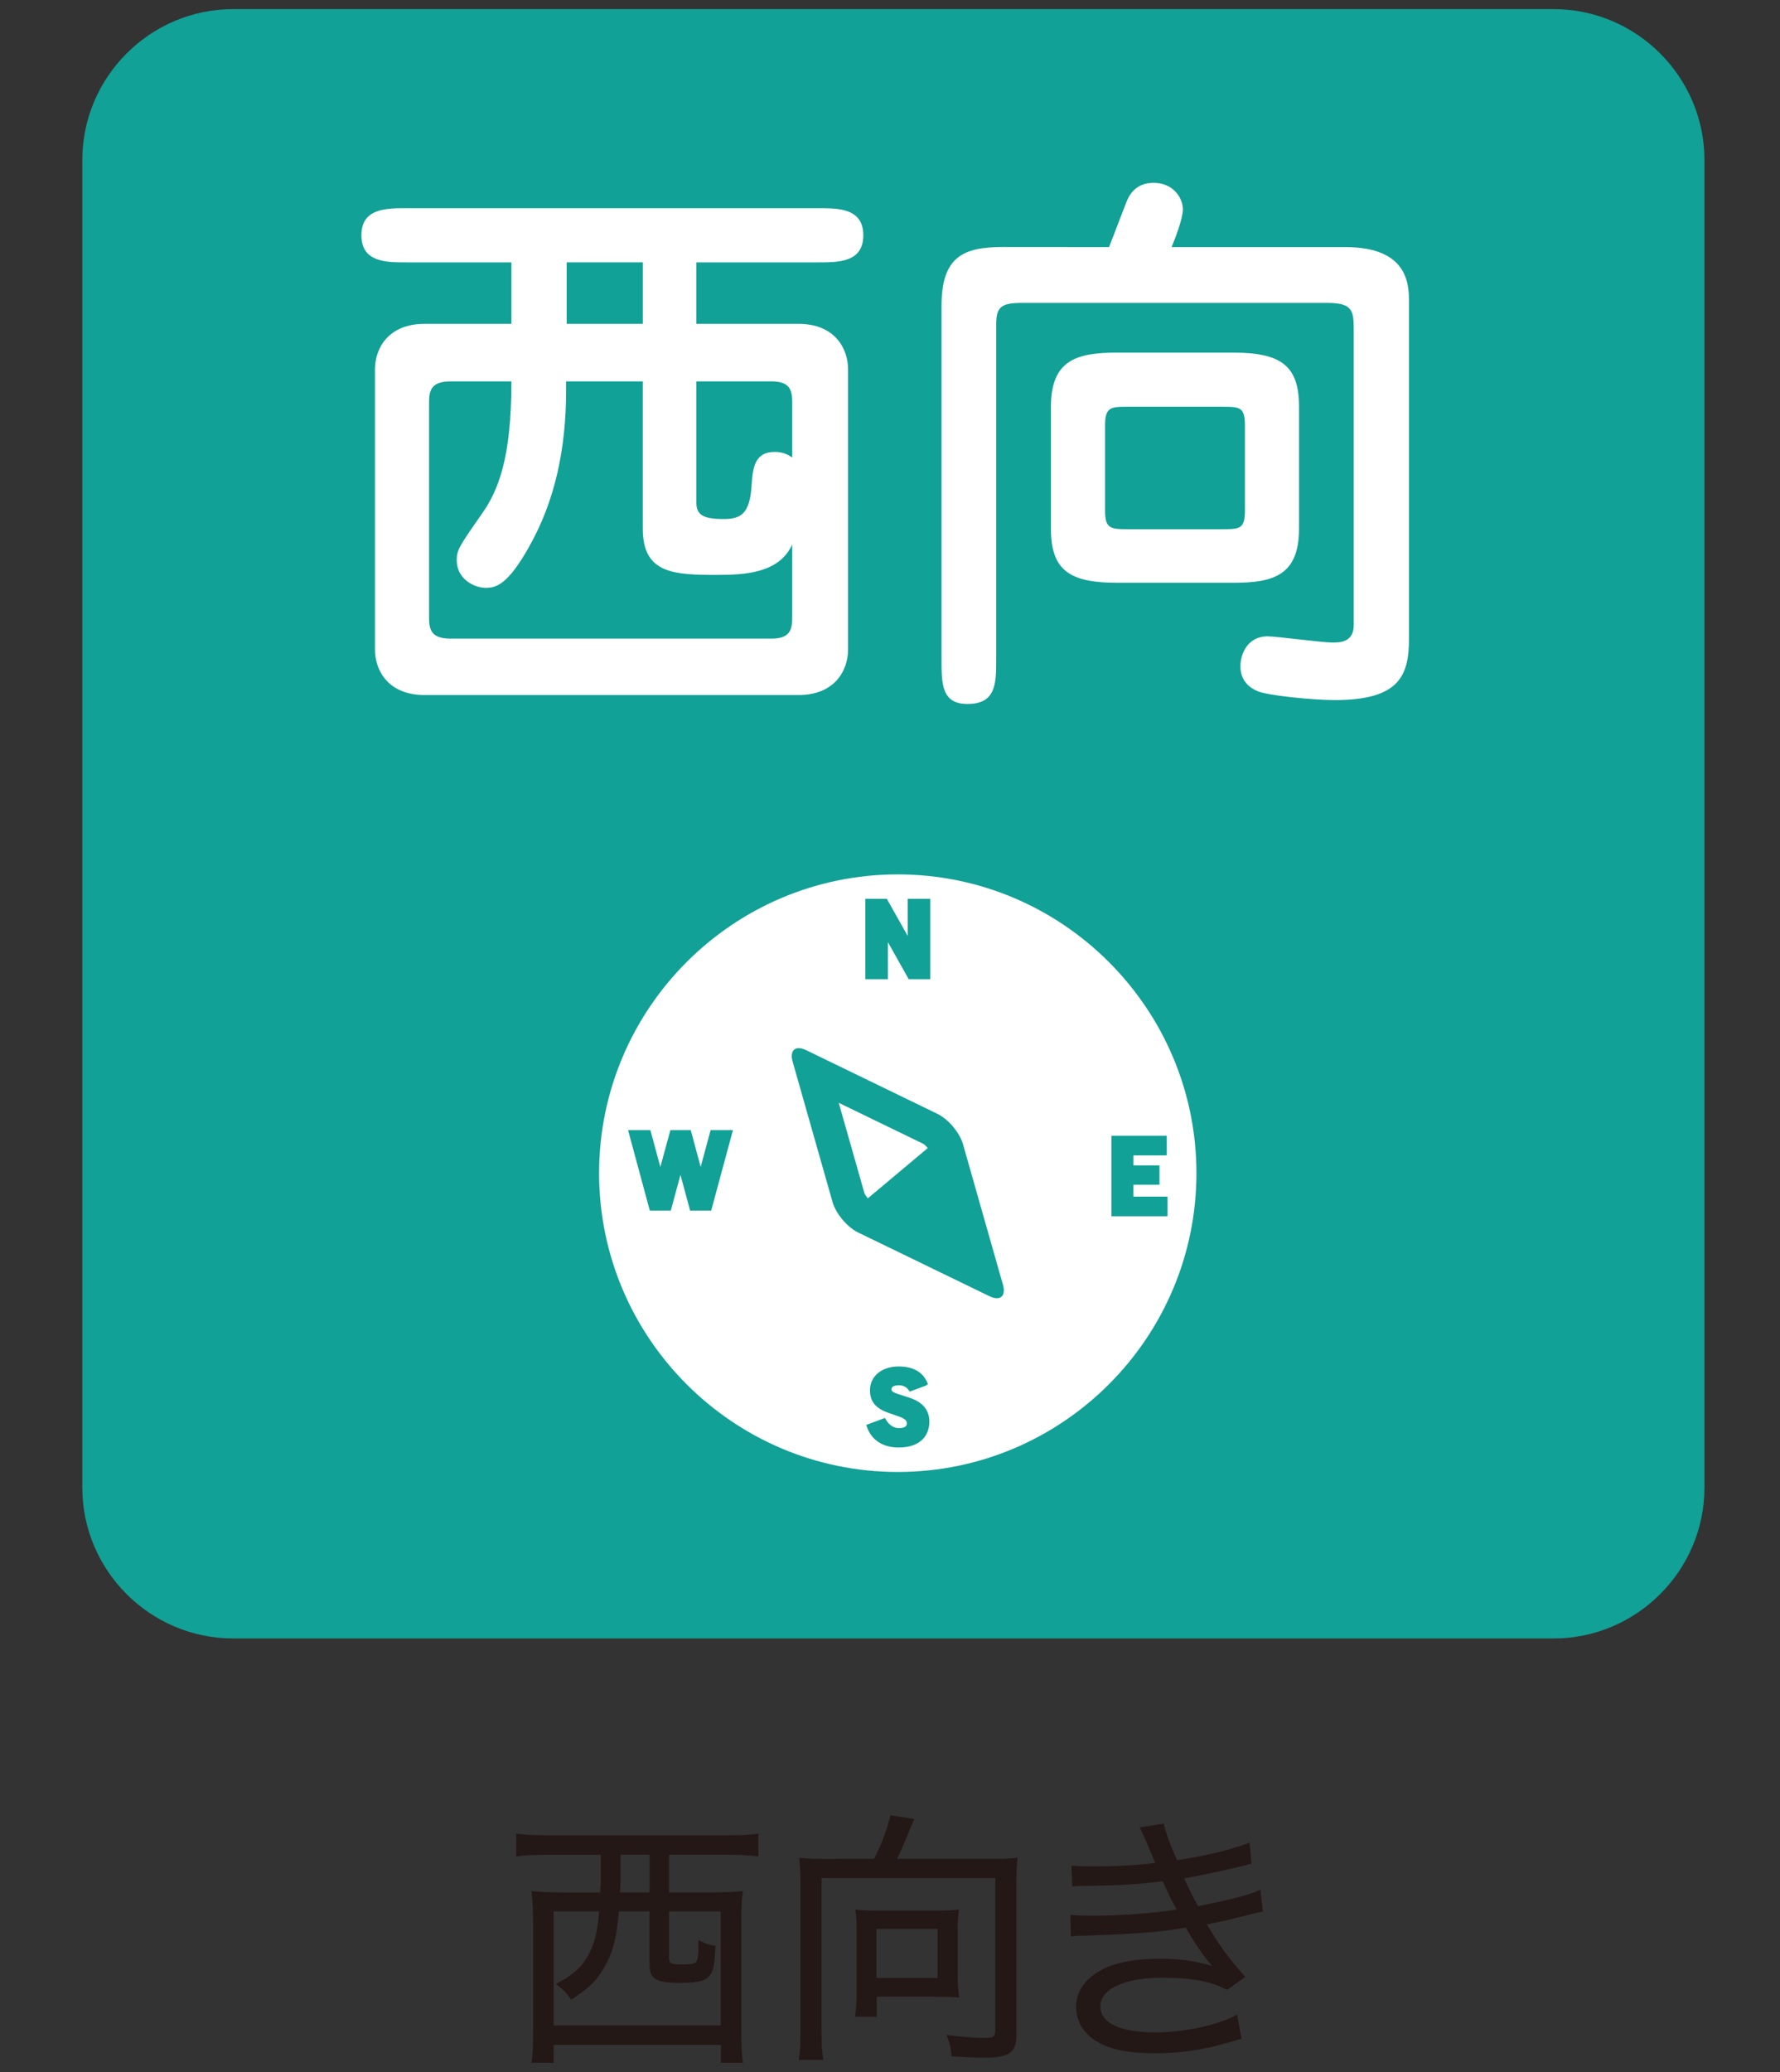 <svg enable-background="new 0 0 82.167 95.613" viewBox="0 0 82.167 95.613" xmlns="http://www.w3.org/2000/svg"><rect x="0" y="0" width="82.167" height="95.613" fill="#333333" stroke="none"/><path d="m25.184 85.586c-.513 0-.976.025-1.351.075v-1.05c.363.05.8.075 1.351.075h8.473c.562 0 .987-.025 1.35-.075v1.05c-.412-.05-.825-.075-1.337-.075h-2.787v1.737h1.925c.637 0 1.012-.012 1.486-.062-.062.475-.074.875-.074 1.524v4.899c0 .725.024 1.162.074 1.5h-1.012v-.825h-7.724v.825h-1.024c.062-.438.075-.775.075-1.524v-4.874c0-.575-.025-1.075-.075-1.524.375.037.837.062 1.462.062h1.713c.024-.462.024-.7.024-1.024v-.712h-2.549zm.374 2.612v5.261h7.711v-5.261h-2.387v2.149c0 .25.087.3.562.3.562 0 .687-.037.737-.212.05-.125.062-.35.062-.912.274.15.512.225.787.262-.05.9-.088 1.087-.225 1.312-.188.3-.538.4-1.412.4-1.125 0-1.412-.175-1.412-.875v-2.424h-1.413c-.112 1.35-.3 2-.8 2.787-.312.488-.662.812-1.399 1.288-.25-.35-.375-.475-.712-.725.725-.375 1.125-.712 1.399-1.162.362-.575.525-1.175.6-2.187zm3.087-1.899c0 .4 0 .612-.024 1.024h1.362v-1.737h-1.338z" fill="#231815"/><path d="m40.345 85.774c.325-.612.663-1.5.75-2.012l1.112.175c-.062.137-.15.325-.3.712-.213.513-.338.812-.5 1.125h4.474c.476 0 .775-.013 1.088-.05-.038.375-.051.688-.051 1.138v7.011c0 .862-.312 1.075-1.512 1.075-.45 0-.712-.013-1.475-.062-.037-.388-.088-.612-.237-.987.649.087 1.262.137 1.725.137.449 0 .524-.05.524-.362v-7.011h-8.022v7.111c0 .6.024.937.087 1.274h-1.137c.062-.337.075-.637.075-1.274v-6.886c0-.45-.013-.775-.051-1.163.312.038.601.05 1.062.05zm3.862 5.398c0 .425.024.7.074 1-.3-.025-.8-.038-1.112-.038h-2.699v.925h-1c.051-.375.075-.712.075-1.05v-2.962c0-.362-.013-.625-.062-.937.25.038.5.05.862.05h3.05c.362 0 .587-.012.874-.05-.05.312-.062.575-.062.95zm-3.75.1h2.825v-2.262h-2.825z" fill="#231815"/><path d="m49.459 86.086c.312.025.55.038 1.013.038 1.037 0 1.925-.05 2.85-.163-.263-.663-.612-1.462-.713-1.637l1.112-.175c.075.362.275.925.612 1.687 1.312-.2 2.587-.5 3.35-.812l.087.975c-.949.25-2.474.575-3.111.675.212.462.462.962.649 1.287 1.638-.337 2.375-.525 2.875-.762l.112 1.012c-.275.05-.275.05-1.638.387-.188.05-.412.087-.949.2.699 1.149.912 1.424 1.774 2.424l-.837.6c-.763-.4-1.612-.562-2.987-.562-1.762 0-2.861.512-2.861 1.324 0 .775.912 1.2 2.562 1.2 1.312 0 2.999-.375 3.749-.825l.2 1.125c-.213.05-.213.05-.775.212-1.037.3-2.087.45-3.199.45-1.236 0-2.062-.163-2.712-.55-.6-.35-.949-.937-.949-1.6 0-.637.362-1.212 1.024-1.612.65-.4 1.612-.6 2.85-.6.95 0 1.649.1 2.412.337-.325-.35-.763-.975-1.225-1.774-1.088.2-2.225.287-4.387.362-.6.013-.662.013-.912.05l-.025-1.012c.288.038.525.05 1.075.05 1.237 0 2.911-.125 3.824-.288-.275-.512-.275-.512-.638-1.3-1.075.138-1.975.188-3.374.212-.525 0-.562 0-.8.025z" fill="#231815"/><path d="m3.8 7.382c0-3.829 3.133-6.961 6.961-6.961h60.958c3.829 0 6.961 3.133 6.961 6.961v61.261c0 3.829-3.133 6.961-6.961 6.961h-60.958c-3.829 0-6.961-3.133-6.961-6.961v-61.261z" fill="#11a196"/><path d="m32.146 14.944h4.711c1.666 0 2.291 1.119 2.291 2.108v12.912c0 .989-.625 2.108-2.291 2.108h-17.259c-1.666 0-2.29-1.119-2.29-2.108v-12.912c0-.989.624-2.108 2.29-2.108h4.009v-2.837h-4.842c-.937 0-2.082 0-2.082-1.25s1.146-1.25 2.082-1.25h19.003c.938 0 2.083 0 2.083 1.25s-1.146 1.25-2.083 1.25h-5.622v2.837zm-6.014 3.045c0 2.682-.494 5.076-1.692 7.211-1.015 1.822-1.562 1.926-2.03 1.926-.494 0-1.327-.391-1.327-1.275 0-.469.104-.625 1.119-2.083.807-1.12 1.405-2.629 1.405-6.169h-2.812c-.989 0-.989.521-.989 1.093v9.684c0 .573 0 1.093.989 1.093h14.812c.963 0 .963-.521.963-1.093v-3.254c-.599 1.328-2.187 1.406-3.462 1.406-2.005 0-3.437-.052-3.437-2.135v-6.794h-3.54zm3.54-5.883h-3.514v2.837h3.514zm2.474 11.089c0 .546.286.755 1.249.755.807 0 1.224-.234 1.302-1.588.052-.755.13-1.51 1.067-1.51.416 0 .65.156.807.26v-2.421c0-.573 0-1.093-.963-1.093h-3.462v5.597z" fill="#fff"/><path d="m51.193 11.403c.13-.312.677-1.77.807-2.083.183-.495.572-.885 1.25-.885.91 0 1.354.703 1.354 1.223 0 .417-.339 1.302-.521 1.744h8.018c2.941 0 2.941 1.771 2.941 2.577v15.463c0 1.718-.417 2.863-3.437 2.863-.937 0-3.124-.208-3.566-.417-.312-.13-.78-.442-.78-1.146 0-.572.338-1.379 1.249-1.379.417 0 2.525.286 2.994.286.338 0 .988 0 .988-.807v-13.511c0-.963 0-1.354-1.223-1.354h-14.083c-.964 0-1.198.182-1.198.989v15.463c0 1.093 0 2.056-1.327 2.056-1.197 0-1.197-.937-1.197-2.056v-16.322c0-2.265 1.015-2.708 2.812-2.708zm5.727 4.868c2.213 0 3.046.599 3.046 2.499v5.623c0 2.187-1.224 2.499-3.046 2.499h-5.336c-2.213 0-3.072-.573-3.072-2.499v-5.623c0-2.187 1.224-2.499 3.072-2.499zm.547 3.358c0-.833-.234-.859-.989-.859h-4.478c-.729 0-.989.026-.989.859v3.931c0 .807.234.859.989.859h4.478c.755 0 .989-.026.989-.859z" fill="#fff"/><path d="m41.442 40.348c-7.602 0-13.787 6.185-13.787 13.787 0 7.602 6.185 13.787 13.787 13.787 7.602 0 13.787-6.185 13.787-13.787 0-7.602-6.185-13.787-13.787-13.787z" fill="#fff"/><g fill="#11a196"><path d="m41.947 45.183-.962-1.711v1.711h-1.042v-3.707h.995l.962 1.711v-1.711h1.042v3.707z"/><path d="m41.49 66.794c-.727 0-1.248-.332-1.467-.936l-.038-.106.864-.321.048.082c.14.239.365.387.589.387.136 0 .241-.024.303-.068.048-.035.071-.083.071-.152 0-.093-.027-.193-.352-.313l-.49-.17c-.603-.214-.859-.526-.859-1.043 0-.648.542-1.1 1.318-1.1.664 0 1.109.246 1.322.73l.037.085-.099.069-.743.276-.05-.071c-.101-.141-.26-.222-.437-.222-.163 0-.357.033-.357.191 0 .032 0.0.116.287.208l.54.175c.612.199.923.569.923 1.099 0.0.751-.527 1.199-1.41 1.199z"/><path d="m51.307 56.123v-3.715l2.552-0-0.0.906h-1.542v.462l1.206 0v.893h-1.206l0.0.547h1.576v.906z"/><path d="m31.857 55.862-.446-1.65-.446 1.65h-.969l-1.004-3.715h1.03l.46 1.7.465-1.7h.939l.458 1.699.459-1.699h1.03l-1.004 3.715z"/><path d="m46.297 59.284-1.843-6.483c-.15-.53-.679-1.16-1.174-1.4l-6.064-2.941c-.495-.24-.778-.004-.627.526l1.843 6.483c.151.53.679 1.16 1.175 1.4l6.064 2.941c.495.24.778.004.627-.526zm-6.237-3.988c-.074-.088-.138-.184-.16-.248l-1.183-4.16 3.896 1.889c.057.032.14.111.213.199z"/></g></svg>